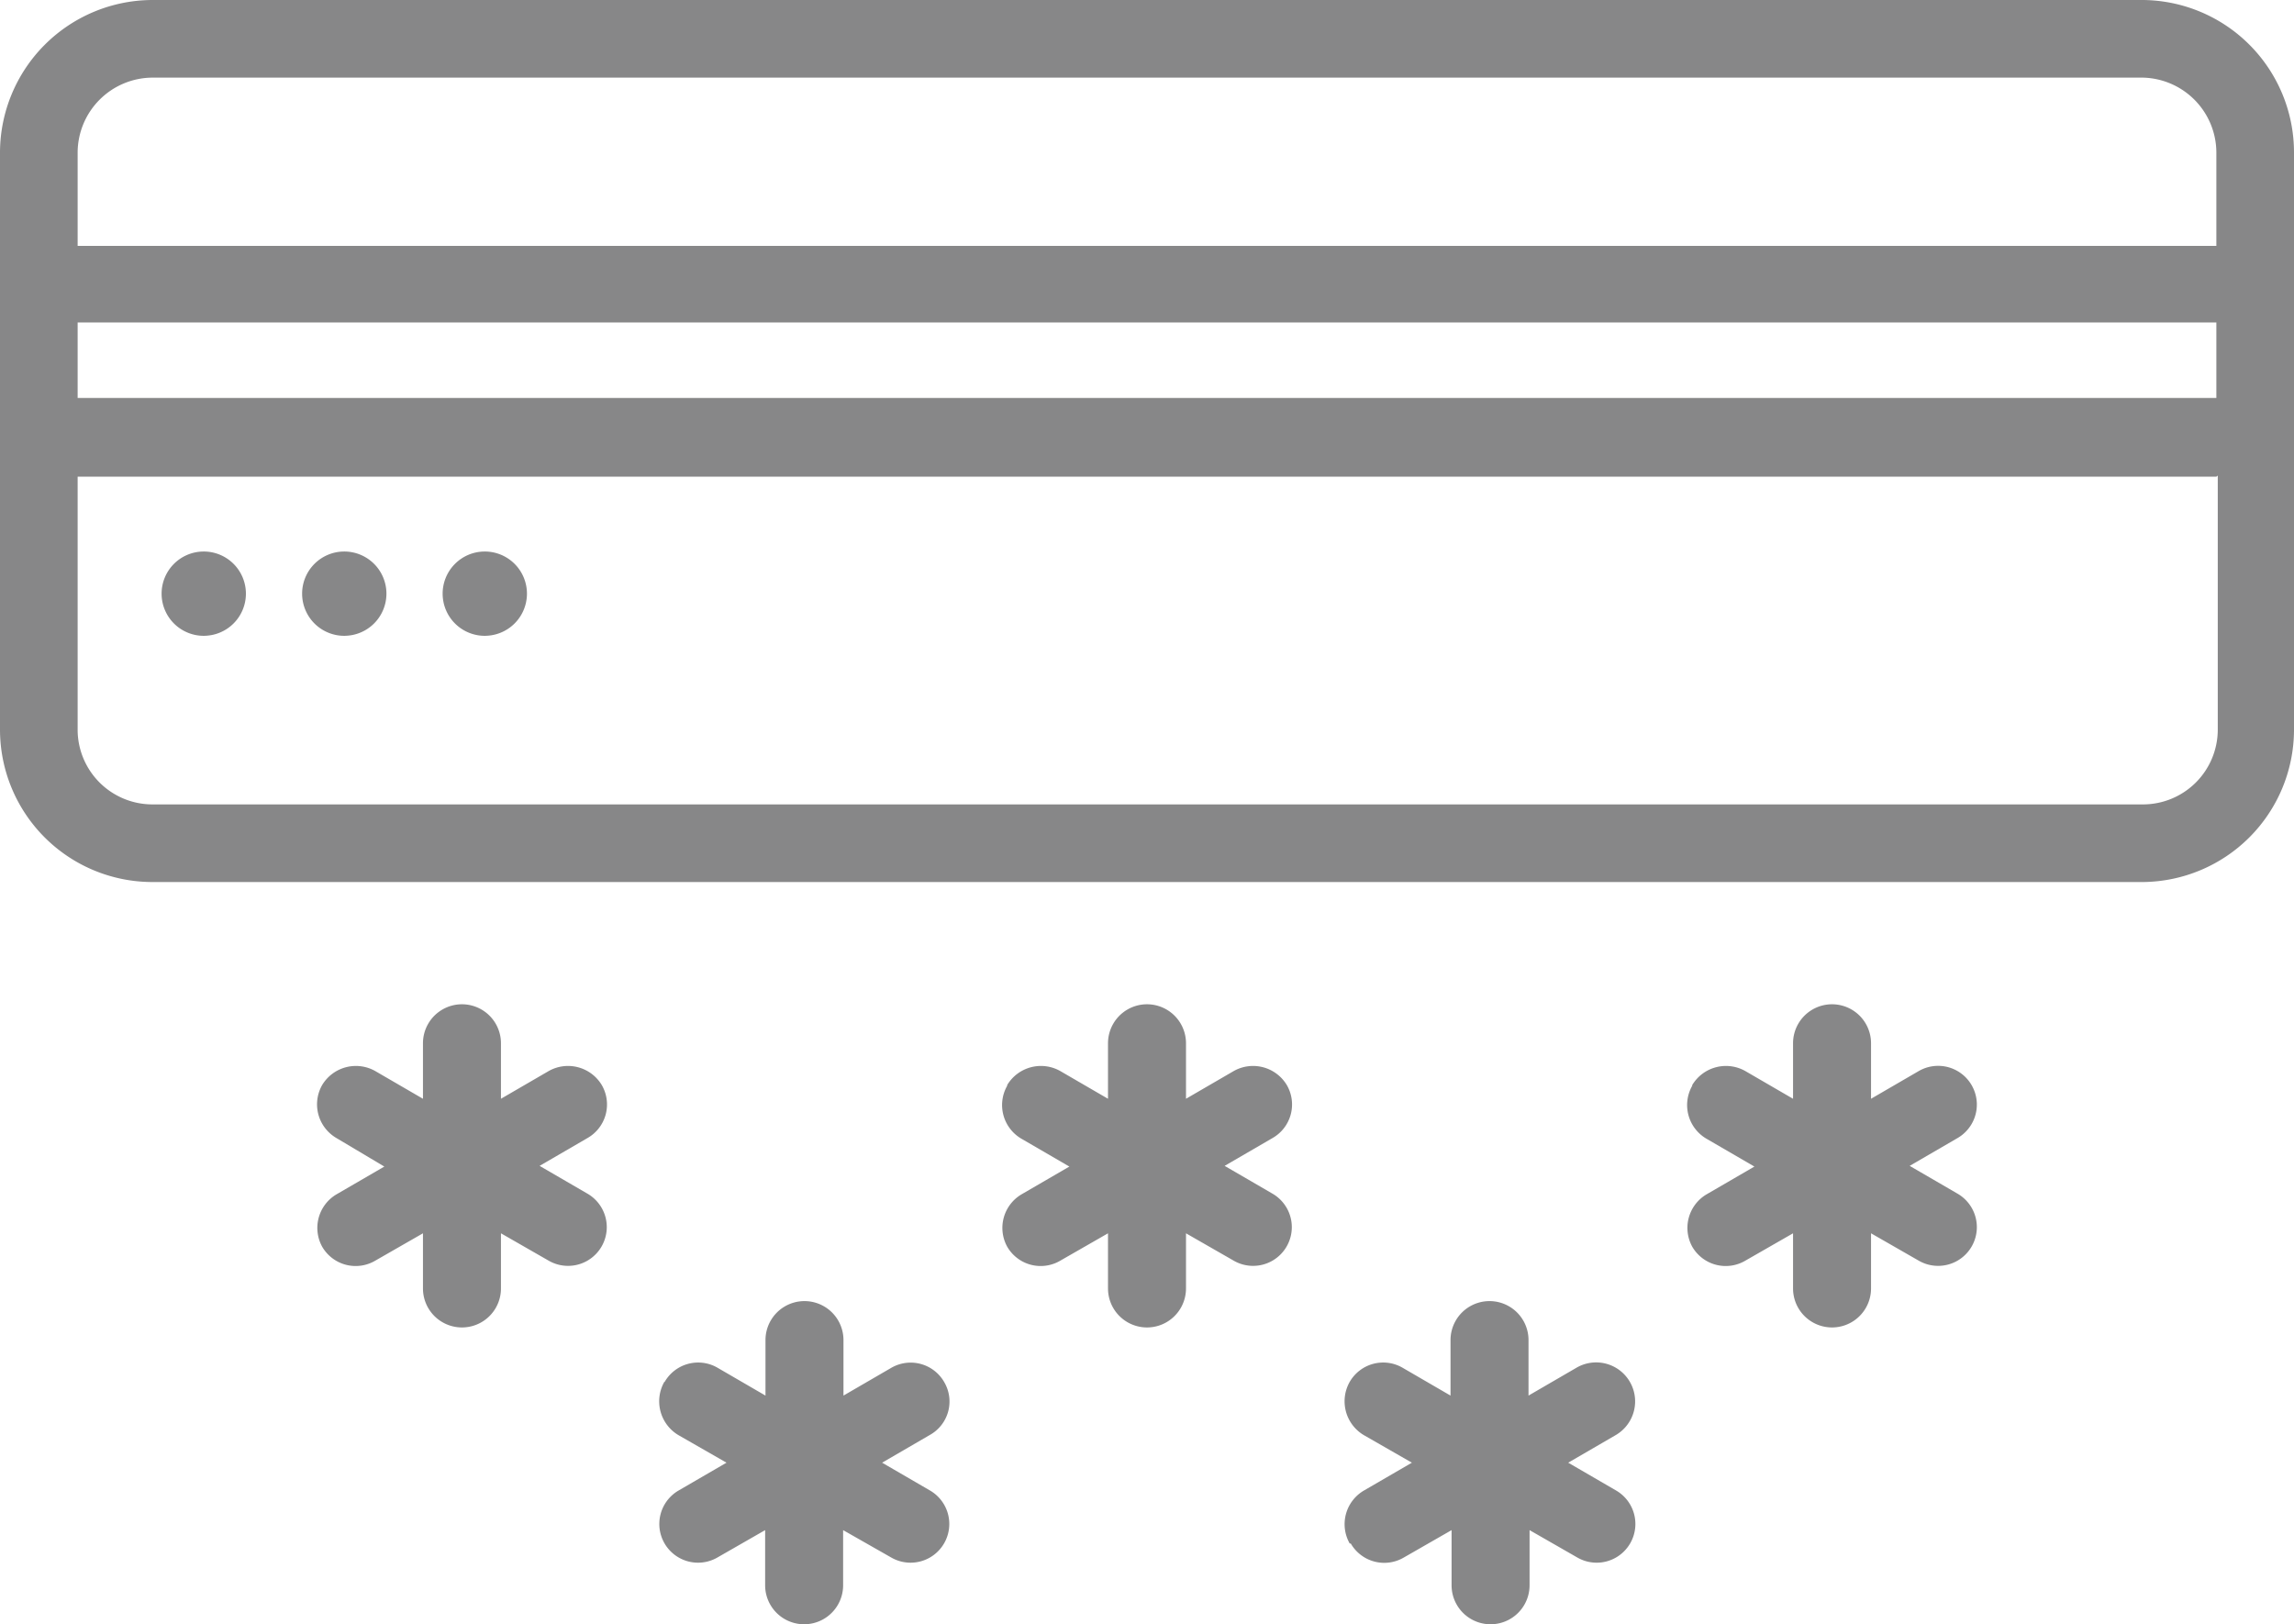 <svg xmlns="http://www.w3.org/2000/svg" viewBox="0 0 65.3 46.24"><defs><style>.cls-1{fill:#878788;}</style></defs><title>Asset 7</title><g id="Layer_2" data-name="Layer 2"><g id="Capa_1" data-name="Capa 1"><path class="cls-1" d="M2.21,7H63.09V4.34A2.14,2.14,0,0,0,61,2.21H4.34A2.14,2.14,0,0,0,2.21,4.34V7Zm60.88,6.57H2.21v7.23A2.13,2.13,0,0,0,4.34,22.9H61a2.13,2.13,0,0,0,2.13-2.13V13.54Zm2.21,7.23A4.34,4.34,0,0,1,61,25.11H4.34A4.34,4.34,0,0,1,0,20.77V4.34A4.35,4.35,0,0,1,4.34,0H61A4.34,4.34,0,0,1,65.3,4.34V20.77ZM2.21,11.33H63.09V9.18H2.21v2.15ZM5.84,18.1A1.2,1.2,0,1,1,7,16.9a1.2,1.2,0,0,1-1.2,1.2Zm4,0A1.2,1.2,0,1,1,11,16.9a1.2,1.2,0,0,1-1.2,1.2Zm4,0A1.2,1.2,0,1,1,15,16.9a1.2,1.2,0,0,1-1.2,1.2ZM9.17,30.89a1.12,1.12,0,0,1,1.51-.4l1.36.79V29.7a1.11,1.11,0,0,1,2.22,0v1.58l1.36-.79a1.12,1.12,0,0,1,1.51.4,1.1,1.1,0,0,1-.41,1.51l-1.36.79,1.36.79a1.1,1.1,0,1,1-1.1,1.91l-1.36-.78v1.57a1.11,1.11,0,1,1-2.22,0V35.11l-1.36.78a1.1,1.1,0,0,1-1.51-.4A1.11,1.11,0,0,1,9.58,34l1.36-.79L9.58,32.4a1.11,1.11,0,0,1-.41-1.51Zm19.5,0a1.12,1.12,0,0,1,1.51-.4l1.36.79V29.7a1.11,1.11,0,0,1,2.22,0v1.58l1.36-.79a1.12,1.12,0,0,1,1.51.4,1.1,1.1,0,0,1-.41,1.51l-1.36.79,1.36.79a1.1,1.1,0,1,1-1.1,1.91l-1.36-.78v1.57a1.11,1.11,0,0,1-2.22,0V35.11l-1.36.78a1.1,1.1,0,0,1-1.51-.4A1.11,1.11,0,0,1,29.08,34l1.36-.79-1.36-.79a1.11,1.11,0,0,1-.41-1.51Zm19.5,0a1.12,1.12,0,0,1,1.51-.4l1.36.79V29.7a1.11,1.11,0,0,1,2.22,0v1.58l1.36-.79a1.1,1.1,0,1,1,1.1,1.91l-1.36.79,1.36.79a1.1,1.1,0,1,1-1.1,1.91l-1.36-.78v1.57a1.11,1.11,0,0,1-2.22,0V35.11l-1.36.78a1.1,1.1,0,0,1-1.51-.4A1.11,1.11,0,0,1,48.58,34l1.36-.79-1.36-.79a1.11,1.11,0,0,1-.41-1.51ZM18.92,39.34a1.1,1.1,0,0,1,1.51-.4l1.36.79V38.15a1.11,1.11,0,0,1,2.22,0v1.58l1.36-.79a1.1,1.1,0,0,1,1.51.41,1.09,1.09,0,0,1-.41,1.5l-1.36.79,1.36.79a1.1,1.1,0,1,1-1.1,1.91L24,43.56v1.57a1.11,1.11,0,1,1-2.22,0V43.56l-1.36.78a1.1,1.1,0,1,1-1.1-1.91l1.36-.79-1.36-.78a1.12,1.12,0,0,1-.41-1.52Zm19.5,4.6a1.11,1.11,0,0,1,.41-1.51l1.36-.79-1.36-.78a1.12,1.12,0,0,1-.41-1.52,1.1,1.1,0,0,1,1.51-.4l1.36.79V38.15a1.11,1.11,0,0,1,2.22,0v1.58l1.36-.79A1.1,1.1,0,1,1,46,40.85l-1.36.79,1.36.79a1.1,1.1,0,1,1-1.1,1.91l-1.36-.78v1.57a1.11,1.11,0,0,1-2.22,0V43.56l-1.36.78a1.1,1.1,0,0,1-1.51-.4Z"/></g></g></svg>
